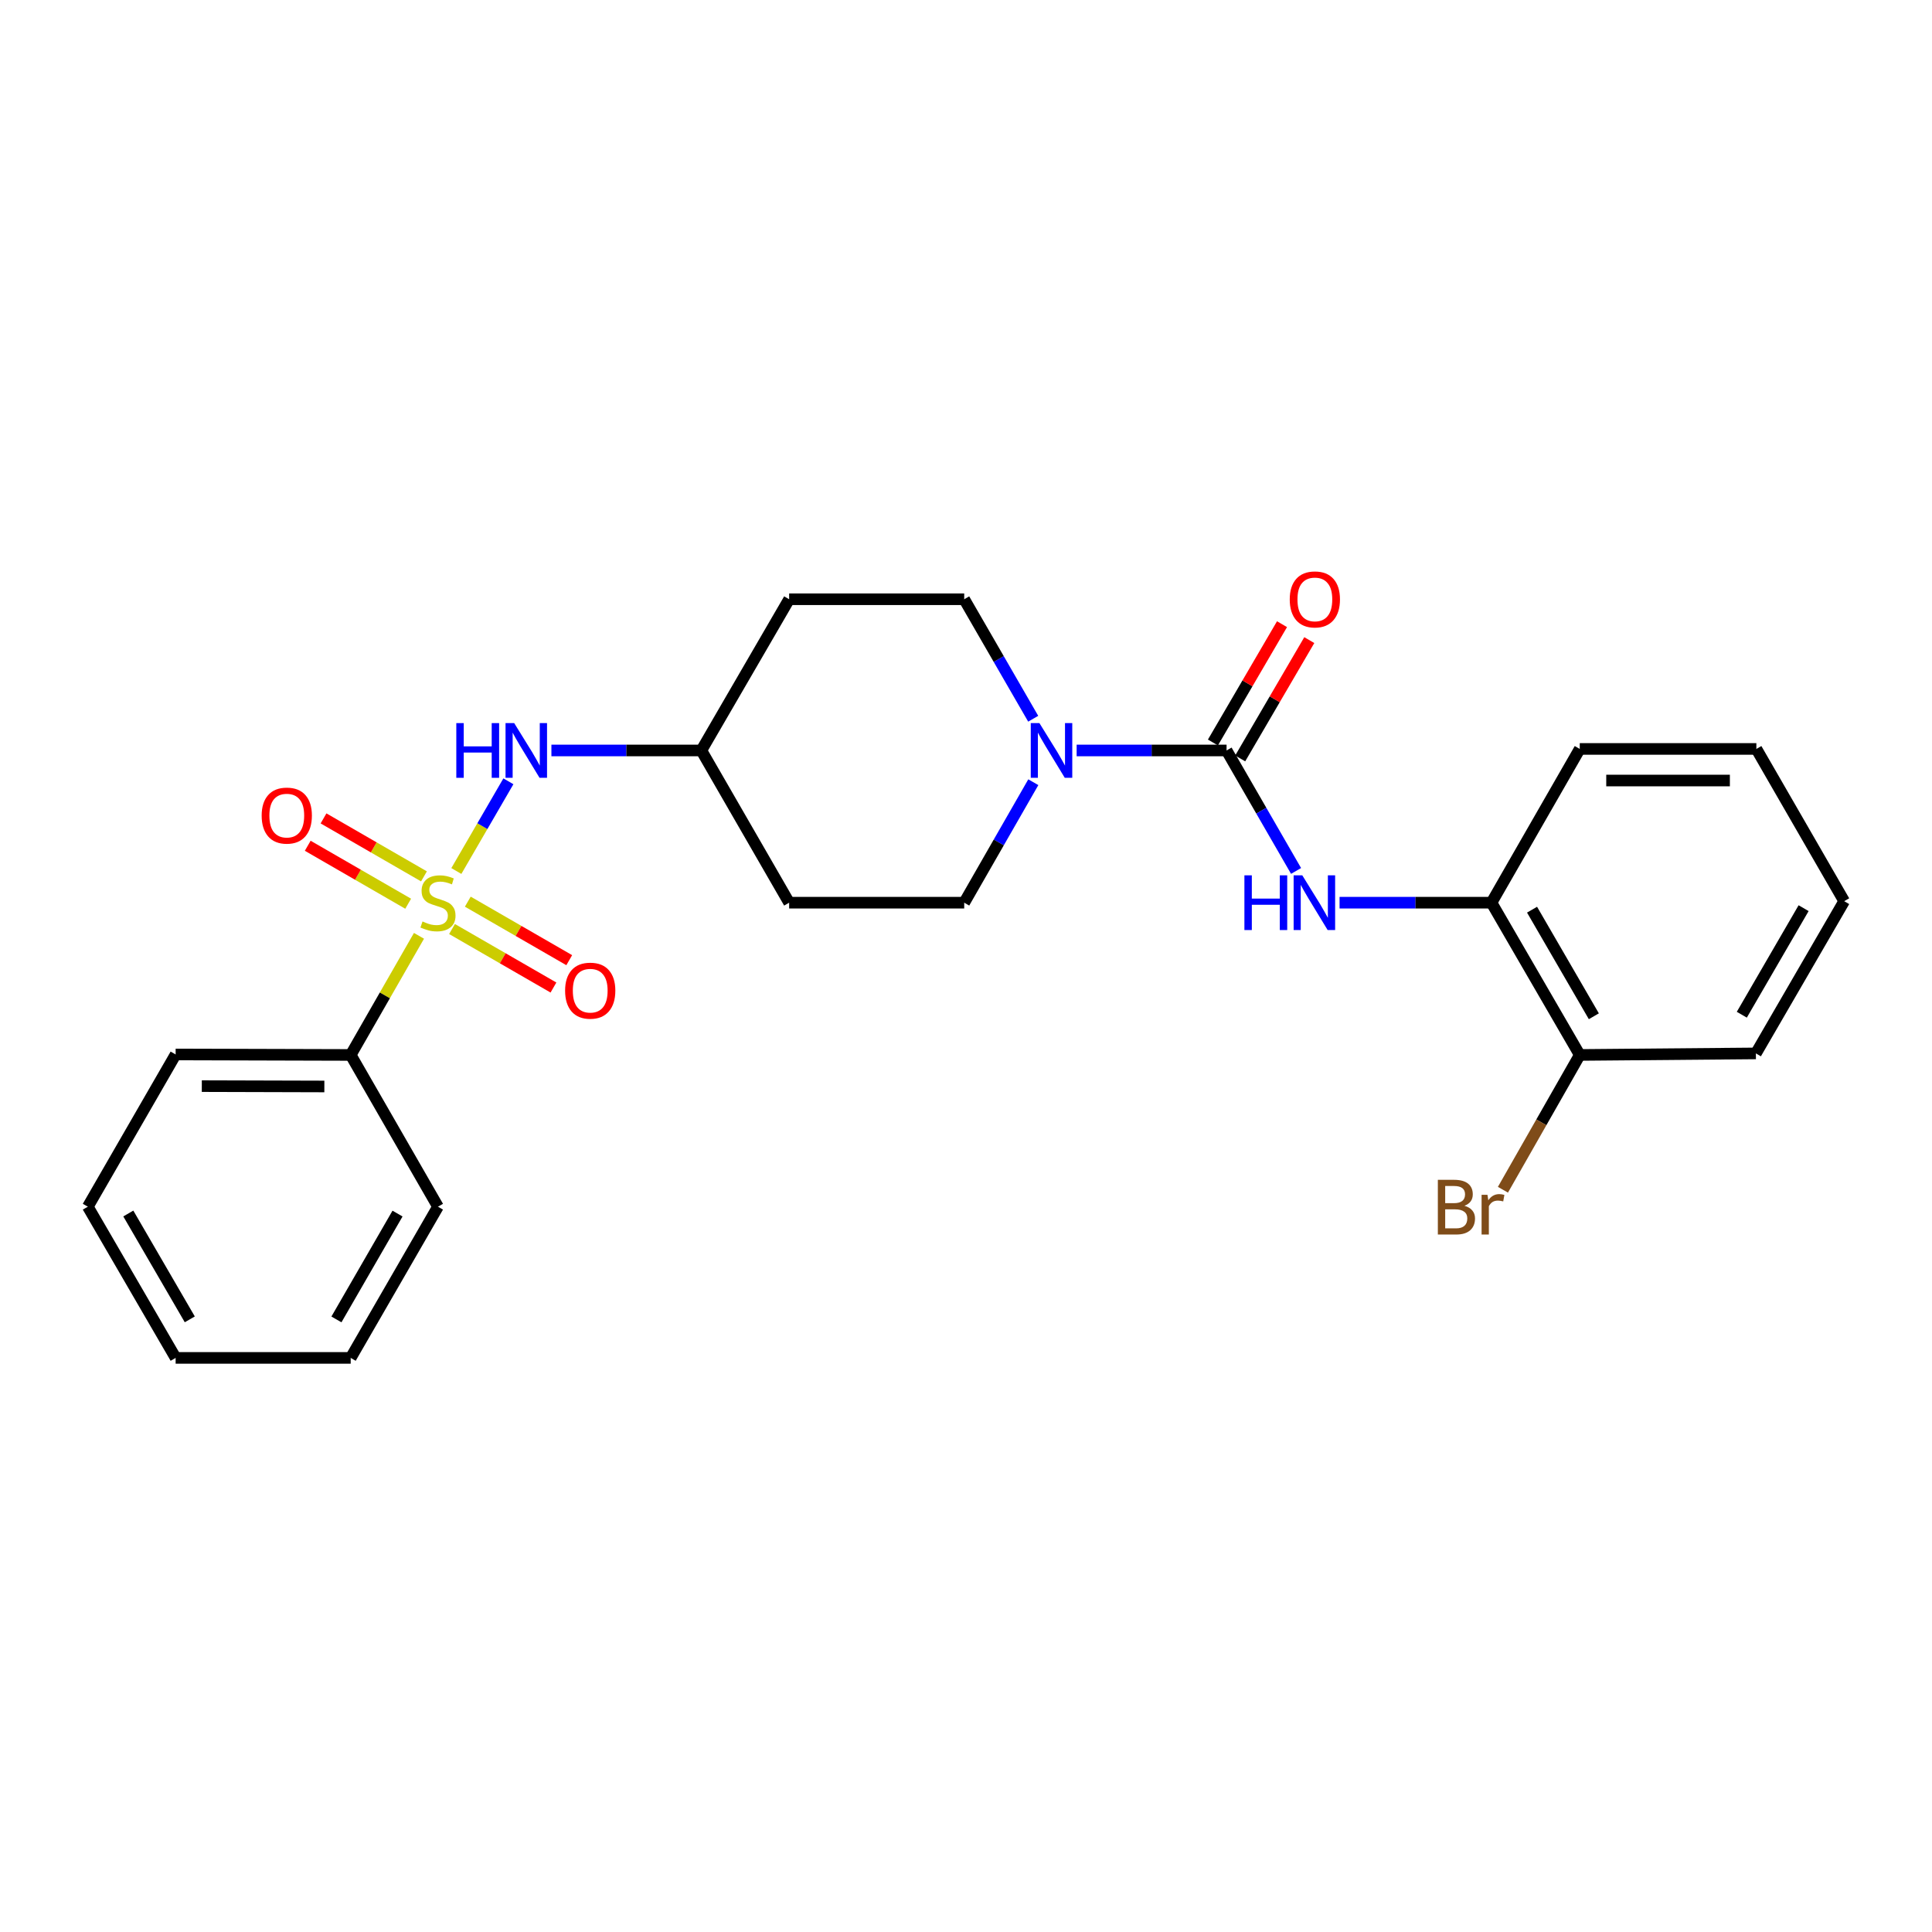 <?xml version='1.0' encoding='iso-8859-1'?>
<svg version='1.1' baseProfile='full'
              xmlns='http://www.w3.org/2000/svg'
                      xmlns:rdkit='http://www.rdkit.org/xml'
                      xmlns:xlink='http://www.w3.org/1999/xlink'
                  xml:space='preserve'
width='1000px' height='1000px' viewBox='0 0 1000 1000'>
<!-- END OF HEADER -->
<rect style='opacity:1.0;fill:#FFFFFF;stroke:none' width='1000' height='1000' x='0' y='0'> </rect>
<path class='bond-3' d='M 236.207,450.833 L 249.676,427.617' style='fill:none;fill-rule:evenodd;stroke:#CCCC00;stroke-width:6px;stroke-linecap:butt;stroke-linejoin:miter;stroke-opacity:1' />
<path class='bond-3' d='M 249.676,427.617 L 263.144,404.401' style='fill:none;fill-rule:evenodd;stroke:#0000FF;stroke-width:6px;stroke-linecap:butt;stroke-linejoin:miter;stroke-opacity:1' />
<path class='bond-4' d='M 233.964,480.862 L 260.215,496.004' style='fill:none;fill-rule:evenodd;stroke:#CCCC00;stroke-width:6px;stroke-linecap:butt;stroke-linejoin:miter;stroke-opacity:1' />
<path class='bond-4' d='M 260.215,496.004 L 286.466,511.146' style='fill:none;fill-rule:evenodd;stroke:#FF0000;stroke-width:6px;stroke-linecap:butt;stroke-linejoin:miter;stroke-opacity:1' />
<path class='bond-4' d='M 242.134,466.698 L 268.385,481.841' style='fill:none;fill-rule:evenodd;stroke:#CCCC00;stroke-width:6px;stroke-linecap:butt;stroke-linejoin:miter;stroke-opacity:1' />
<path class='bond-4' d='M 268.385,481.841 L 294.636,496.983' style='fill:none;fill-rule:evenodd;stroke:#FF0000;stroke-width:6px;stroke-linecap:butt;stroke-linejoin:miter;stroke-opacity:1' />
<path class='bond-5' d='M 219.443,453.606 L 193.449,438.604' style='fill:none;fill-rule:evenodd;stroke:#CCCC00;stroke-width:6px;stroke-linecap:butt;stroke-linejoin:miter;stroke-opacity:1' />
<path class='bond-5' d='M 193.449,438.604 L 167.456,423.603' style='fill:none;fill-rule:evenodd;stroke:#FF0000;stroke-width:6px;stroke-linecap:butt;stroke-linejoin:miter;stroke-opacity:1' />
<path class='bond-5' d='M 211.27,467.767 L 185.276,452.766' style='fill:none;fill-rule:evenodd;stroke:#CCCC00;stroke-width:6px;stroke-linecap:butt;stroke-linejoin:miter;stroke-opacity:1' />
<path class='bond-5' d='M 185.276,452.766 L 159.283,437.764' style='fill:none;fill-rule:evenodd;stroke:#FF0000;stroke-width:6px;stroke-linecap:butt;stroke-linejoin:miter;stroke-opacity:1' />
<path class='bond-7' d='M 216.864,484.382 L 199.193,515.212' style='fill:none;fill-rule:evenodd;stroke:#CCCC00;stroke-width:6px;stroke-linecap:butt;stroke-linejoin:miter;stroke-opacity:1' />
<path class='bond-7' d='M 199.193,515.212 L 181.521,546.042' style='fill:none;fill-rule:evenodd;stroke:#000000;stroke-width:6px;stroke-linecap:butt;stroke-linejoin:miter;stroke-opacity:1' />
<path class='bond-0' d='M 634.868,388.438 L 596.069,388.438' style='fill:none;fill-rule:evenodd;stroke:#000000;stroke-width:6px;stroke-linecap:butt;stroke-linejoin:miter;stroke-opacity:1' />
<path class='bond-0' d='M 596.069,388.438 L 557.271,388.438' style='fill:none;fill-rule:evenodd;stroke:#0000FF;stroke-width:6px;stroke-linecap:butt;stroke-linejoin:miter;stroke-opacity:1' />
<path class='bond-2' d='M 634.868,388.438 L 652.855,419.617' style='fill:none;fill-rule:evenodd;stroke:#000000;stroke-width:6px;stroke-linecap:butt;stroke-linejoin:miter;stroke-opacity:1' />
<path class='bond-2' d='M 652.855,419.617 L 670.842,450.797' style='fill:none;fill-rule:evenodd;stroke:#0000FF;stroke-width:6px;stroke-linecap:butt;stroke-linejoin:miter;stroke-opacity:1' />
<path class='bond-8' d='M 641.928,392.56 L 659.807,361.94' style='fill:none;fill-rule:evenodd;stroke:#000000;stroke-width:6px;stroke-linecap:butt;stroke-linejoin:miter;stroke-opacity:1' />
<path class='bond-8' d='M 659.807,361.94 L 677.687,331.32' style='fill:none;fill-rule:evenodd;stroke:#FF0000;stroke-width:6px;stroke-linecap:butt;stroke-linejoin:miter;stroke-opacity:1' />
<path class='bond-8' d='M 627.808,384.315 L 645.687,353.695' style='fill:none;fill-rule:evenodd;stroke:#000000;stroke-width:6px;stroke-linecap:butt;stroke-linejoin:miter;stroke-opacity:1' />
<path class='bond-8' d='M 645.687,353.695 L 663.567,323.075' style='fill:none;fill-rule:evenodd;stroke:#FF0000;stroke-width:6px;stroke-linecap:butt;stroke-linejoin:miter;stroke-opacity:1' />
<path class='bond-1' d='M 534.842,404.868 L 516.957,436.05' style='fill:none;fill-rule:evenodd;stroke:#0000FF;stroke-width:6px;stroke-linecap:butt;stroke-linejoin:miter;stroke-opacity:1' />
<path class='bond-1' d='M 516.957,436.05 L 499.073,467.231' style='fill:none;fill-rule:evenodd;stroke:#000000;stroke-width:6px;stroke-linecap:butt;stroke-linejoin:miter;stroke-opacity:1' />
<path class='bond-26' d='M 534.785,372.018 L 516.929,341.095' style='fill:none;fill-rule:evenodd;stroke:#0000FF;stroke-width:6px;stroke-linecap:butt;stroke-linejoin:miter;stroke-opacity:1' />
<path class='bond-26' d='M 516.929,341.095 L 499.073,310.171' style='fill:none;fill-rule:evenodd;stroke:#000000;stroke-width:6px;stroke-linecap:butt;stroke-linejoin:miter;stroke-opacity:1' />
<path class='bond-6' d='M 693.355,467.231 L 732.671,467.231' style='fill:none;fill-rule:evenodd;stroke:#0000FF;stroke-width:6px;stroke-linecap:butt;stroke-linejoin:miter;stroke-opacity:1' />
<path class='bond-6' d='M 732.671,467.231 L 771.988,467.231' style='fill:none;fill-rule:evenodd;stroke:#000000;stroke-width:6px;stroke-linecap:butt;stroke-linejoin:miter;stroke-opacity:1' />
<path class='bond-12' d='M 285.41,388.438 L 324.213,388.438' style='fill:none;fill-rule:evenodd;stroke:#0000FF;stroke-width:6px;stroke-linecap:butt;stroke-linejoin:miter;stroke-opacity:1' />
<path class='bond-12' d='M 324.213,388.438 L 363.016,388.438' style='fill:none;fill-rule:evenodd;stroke:#000000;stroke-width:6px;stroke-linecap:butt;stroke-linejoin:miter;stroke-opacity:1' />
<path class='bond-11' d='M 771.988,467.231 L 817.679,546.042' style='fill:none;fill-rule:evenodd;stroke:#000000;stroke-width:6px;stroke-linecap:butt;stroke-linejoin:miter;stroke-opacity:1' />
<path class='bond-11' d='M 792.987,470.851 L 824.971,526.019' style='fill:none;fill-rule:evenodd;stroke:#000000;stroke-width:6px;stroke-linecap:butt;stroke-linejoin:miter;stroke-opacity:1' />
<path class='bond-16' d='M 771.988,467.231 L 817.679,387.647' style='fill:none;fill-rule:evenodd;stroke:#000000;stroke-width:6px;stroke-linecap:butt;stroke-linejoin:miter;stroke-opacity:1' />
<path class='bond-17' d='M 181.521,546.042 L 90.91,545.788' style='fill:none;fill-rule:evenodd;stroke:#000000;stroke-width:6px;stroke-linecap:butt;stroke-linejoin:miter;stroke-opacity:1' />
<path class='bond-17' d='M 167.884,562.355 L 104.456,562.177' style='fill:none;fill-rule:evenodd;stroke:#000000;stroke-width:6px;stroke-linecap:butt;stroke-linejoin:miter;stroke-opacity:1' />
<path class='bond-18' d='M 181.521,546.042 L 226.695,624.581' style='fill:none;fill-rule:evenodd;stroke:#000000;stroke-width:6px;stroke-linecap:butt;stroke-linejoin:miter;stroke-opacity:1' />
<path class='bond-9' d='M 499.073,310.171 L 408.462,310.171' style='fill:none;fill-rule:evenodd;stroke:#000000;stroke-width:6px;stroke-linecap:butt;stroke-linejoin:miter;stroke-opacity:1' />
<path class='bond-10' d='M 499.073,467.231 L 408.462,467.231' style='fill:none;fill-rule:evenodd;stroke:#000000;stroke-width:6px;stroke-linecap:butt;stroke-linejoin:miter;stroke-opacity:1' />
<path class='bond-15' d='M 817.679,546.042 L 797.797,580.925' style='fill:none;fill-rule:evenodd;stroke:#000000;stroke-width:6px;stroke-linecap:butt;stroke-linejoin:miter;stroke-opacity:1' />
<path class='bond-15' d='M 797.797,580.925 L 777.914,615.808' style='fill:none;fill-rule:evenodd;stroke:#7F4C19;stroke-width:6px;stroke-linecap:butt;stroke-linejoin:miter;stroke-opacity:1' />
<path class='bond-19' d='M 817.679,546.042 L 908.845,545.243' style='fill:none;fill-rule:evenodd;stroke:#000000;stroke-width:6px;stroke-linecap:butt;stroke-linejoin:miter;stroke-opacity:1' />
<path class='bond-13' d='M 363.016,388.438 L 408.462,310.171' style='fill:none;fill-rule:evenodd;stroke:#000000;stroke-width:6px;stroke-linecap:butt;stroke-linejoin:miter;stroke-opacity:1' />
<path class='bond-14' d='M 363.016,388.438 L 408.462,467.231' style='fill:none;fill-rule:evenodd;stroke:#000000;stroke-width:6px;stroke-linecap:butt;stroke-linejoin:miter;stroke-opacity:1' />
<path class='bond-20' d='M 817.679,387.647 L 909.09,387.647' style='fill:none;fill-rule:evenodd;stroke:#000000;stroke-width:6px;stroke-linecap:butt;stroke-linejoin:miter;stroke-opacity:1' />
<path class='bond-20' d='M 831.391,403.998 L 895.378,403.998' style='fill:none;fill-rule:evenodd;stroke:#000000;stroke-width:6px;stroke-linecap:butt;stroke-linejoin:miter;stroke-opacity:1' />
<path class='bond-22' d='M 90.91,545.788 L 45.455,624.581' style='fill:none;fill-rule:evenodd;stroke:#000000;stroke-width:6px;stroke-linecap:butt;stroke-linejoin:miter;stroke-opacity:1' />
<path class='bond-23' d='M 226.695,624.581 L 181.521,702.847' style='fill:none;fill-rule:evenodd;stroke:#000000;stroke-width:6px;stroke-linecap:butt;stroke-linejoin:miter;stroke-opacity:1' />
<path class='bond-23' d='M 205.758,628.147 L 174.136,682.933' style='fill:none;fill-rule:evenodd;stroke:#000000;stroke-width:6px;stroke-linecap:butt;stroke-linejoin:miter;stroke-opacity:1' />
<path class='bond-27' d='M 908.845,545.243 L 954.545,466.449' style='fill:none;fill-rule:evenodd;stroke:#000000;stroke-width:6px;stroke-linecap:butt;stroke-linejoin:miter;stroke-opacity:1' />
<path class='bond-27' d='M 901.556,525.22 L 933.546,470.065' style='fill:none;fill-rule:evenodd;stroke:#000000;stroke-width:6px;stroke-linecap:butt;stroke-linejoin:miter;stroke-opacity:1' />
<path class='bond-21' d='M 909.09,387.647 L 954.545,466.449' style='fill:none;fill-rule:evenodd;stroke:#000000;stroke-width:6px;stroke-linecap:butt;stroke-linejoin:miter;stroke-opacity:1' />
<path class='bond-25' d='M 45.455,624.581 L 90.91,702.847' style='fill:none;fill-rule:evenodd;stroke:#000000;stroke-width:6px;stroke-linecap:butt;stroke-linejoin:miter;stroke-opacity:1' />
<path class='bond-25' d='M 66.412,628.109 L 98.231,682.895' style='fill:none;fill-rule:evenodd;stroke:#000000;stroke-width:6px;stroke-linecap:butt;stroke-linejoin:miter;stroke-opacity:1' />
<path class='bond-24' d='M 181.521,702.847 L 90.91,702.847' style='fill:none;fill-rule:evenodd;stroke:#000000;stroke-width:6px;stroke-linecap:butt;stroke-linejoin:miter;stroke-opacity:1' />
<path  class='atom-0' d='M 218.695 476.951
Q 219.015 477.071, 220.335 477.631
Q 221.655 478.191, 223.095 478.551
Q 224.575 478.871, 226.015 478.871
Q 228.695 478.871, 230.255 477.591
Q 231.815 476.271, 231.815 473.991
Q 231.815 472.431, 231.015 471.471
Q 230.255 470.511, 229.055 469.991
Q 227.855 469.471, 225.855 468.871
Q 223.335 468.111, 221.815 467.391
Q 220.335 466.671, 219.255 465.151
Q 218.215 463.631, 218.215 461.071
Q 218.215 457.511, 220.615 455.311
Q 223.055 453.111, 227.855 453.111
Q 231.135 453.111, 234.855 454.671
L 233.935 457.751
Q 230.535 456.351, 227.975 456.351
Q 225.215 456.351, 223.695 457.511
Q 222.175 458.631, 222.215 460.591
Q 222.215 462.111, 222.975 463.031
Q 223.775 463.951, 224.895 464.471
Q 226.055 464.991, 227.975 465.591
Q 230.535 466.391, 232.055 467.191
Q 233.575 467.991, 234.655 469.631
Q 235.775 471.231, 235.775 473.991
Q 235.775 477.911, 233.135 480.031
Q 230.535 482.111, 226.175 482.111
Q 223.655 482.111, 221.735 481.551
Q 219.855 481.031, 217.615 480.111
L 218.695 476.951
' fill='#CCCC00'/>
<path  class='atom-2' d='M 538.005 374.278
L 547.285 389.278
Q 548.205 390.758, 549.685 393.438
Q 551.165 396.118, 551.245 396.278
L 551.245 374.278
L 555.005 374.278
L 555.005 402.598
L 551.125 402.598
L 541.165 386.198
Q 540.005 384.278, 538.765 382.078
Q 537.565 379.878, 537.205 379.198
L 537.205 402.598
L 533.525 402.598
L 533.525 374.278
L 538.005 374.278
' fill='#0000FF'/>
<path  class='atom-3' d='M 644.103 453.071
L 647.943 453.071
L 647.943 465.111
L 662.423 465.111
L 662.423 453.071
L 666.263 453.071
L 666.263 481.391
L 662.423 481.391
L 662.423 468.311
L 647.943 468.311
L 647.943 481.391
L 644.103 481.391
L 644.103 453.071
' fill='#0000FF'/>
<path  class='atom-3' d='M 674.063 453.071
L 683.343 468.071
Q 684.263 469.551, 685.743 472.231
Q 687.223 474.911, 687.303 475.071
L 687.303 453.071
L 691.063 453.071
L 691.063 481.391
L 687.183 481.391
L 677.223 464.991
Q 676.063 463.071, 674.823 460.871
Q 673.623 458.671, 673.263 457.991
L 673.263 481.391
L 669.583 481.391
L 669.583 453.071
L 674.063 453.071
' fill='#0000FF'/>
<path  class='atom-4' d='M 236.185 374.278
L 240.025 374.278
L 240.025 386.318
L 254.505 386.318
L 254.505 374.278
L 258.345 374.278
L 258.345 402.598
L 254.505 402.598
L 254.505 389.518
L 240.025 389.518
L 240.025 402.598
L 236.185 402.598
L 236.185 374.278
' fill='#0000FF'/>
<path  class='atom-4' d='M 266.145 374.278
L 275.425 389.278
Q 276.345 390.758, 277.825 393.438
Q 279.305 396.118, 279.385 396.278
L 279.385 374.278
L 283.145 374.278
L 283.145 402.598
L 279.265 402.598
L 269.305 386.198
Q 268.145 384.278, 266.905 382.078
Q 265.705 379.878, 265.345 379.198
L 265.345 402.598
L 261.665 402.598
L 261.665 374.278
L 266.145 374.278
' fill='#0000FF'/>
<path  class='atom-5' d='M 292.497 512.766
Q 292.497 505.966, 295.857 502.166
Q 299.217 498.366, 305.497 498.366
Q 311.777 498.366, 315.137 502.166
Q 318.497 505.966, 318.497 512.766
Q 318.497 519.646, 315.097 523.566
Q 311.697 527.446, 305.497 527.446
Q 299.257 527.446, 295.857 523.566
Q 292.497 519.686, 292.497 512.766
M 305.497 524.246
Q 309.817 524.246, 312.137 521.366
Q 314.497 518.446, 314.497 512.766
Q 314.497 507.206, 312.137 504.406
Q 309.817 501.566, 305.497 501.566
Q 301.177 501.566, 298.817 504.366
Q 296.497 507.166, 296.497 512.766
Q 296.497 518.486, 298.817 521.366
Q 301.177 524.246, 305.497 524.246
' fill='#FF0000'/>
<path  class='atom-6' d='M 135.438 422.146
Q 135.438 415.346, 138.798 411.546
Q 142.158 407.746, 148.438 407.746
Q 154.718 407.746, 158.078 411.546
Q 161.438 415.346, 161.438 422.146
Q 161.438 429.026, 158.038 432.946
Q 154.638 436.826, 148.438 436.826
Q 142.198 436.826, 138.798 432.946
Q 135.438 429.066, 135.438 422.146
M 148.438 433.626
Q 152.758 433.626, 155.078 430.746
Q 157.438 427.826, 157.438 422.146
Q 157.438 416.586, 155.078 413.786
Q 152.758 410.946, 148.438 410.946
Q 144.118 410.946, 141.758 413.746
Q 139.438 416.546, 139.438 422.146
Q 139.438 427.866, 141.758 430.746
Q 144.118 433.626, 148.438 433.626
' fill='#FF0000'/>
<path  class='atom-9' d='M 667.568 310.251
Q 667.568 303.451, 670.928 299.651
Q 674.288 295.851, 680.568 295.851
Q 686.848 295.851, 690.208 299.651
Q 693.568 303.451, 693.568 310.251
Q 693.568 317.131, 690.168 321.051
Q 686.768 324.931, 680.568 324.931
Q 674.328 324.931, 670.928 321.051
Q 667.568 317.171, 667.568 310.251
M 680.568 321.731
Q 684.888 321.731, 687.208 318.851
Q 689.568 315.931, 689.568 310.251
Q 689.568 304.691, 687.208 301.891
Q 684.888 299.051, 680.568 299.051
Q 676.248 299.051, 673.888 301.851
Q 671.568 304.651, 671.568 310.251
Q 671.568 315.971, 673.888 318.851
Q 676.248 321.731, 680.568 321.731
' fill='#FF0000'/>
<path  class='atom-16' d='M 757.989 624.115
Q 760.709 624.875, 762.069 626.555
Q 763.469 628.195, 763.469 630.635
Q 763.469 634.555, 760.949 636.795
Q 758.469 638.995, 753.749 638.995
L 744.229 638.995
L 744.229 610.675
L 752.589 610.675
Q 757.429 610.675, 759.869 612.635
Q 762.309 614.595, 762.309 618.195
Q 762.309 622.475, 757.989 624.115
M 748.029 613.875
L 748.029 622.755
L 752.589 622.755
Q 755.389 622.755, 756.829 621.635
Q 758.309 620.475, 758.309 618.195
Q 758.309 613.875, 752.589 613.875
L 748.029 613.875
M 753.749 635.795
Q 756.509 635.795, 757.989 634.475
Q 759.469 633.155, 759.469 630.635
Q 759.469 628.315, 757.829 627.155
Q 756.229 625.955, 753.149 625.955
L 748.029 625.955
L 748.029 635.795
L 753.749 635.795
' fill='#7F4C19'/>
<path  class='atom-16' d='M 769.909 618.435
L 770.349 621.275
Q 772.509 618.075, 776.029 618.075
Q 777.149 618.075, 778.669 618.475
L 778.069 621.835
Q 776.349 621.435, 775.389 621.435
Q 773.709 621.435, 772.589 622.115
Q 771.509 622.755, 770.629 624.315
L 770.629 638.995
L 766.869 638.995
L 766.869 618.435
L 769.909 618.435
' fill='#7F4C19'/>
</svg>
